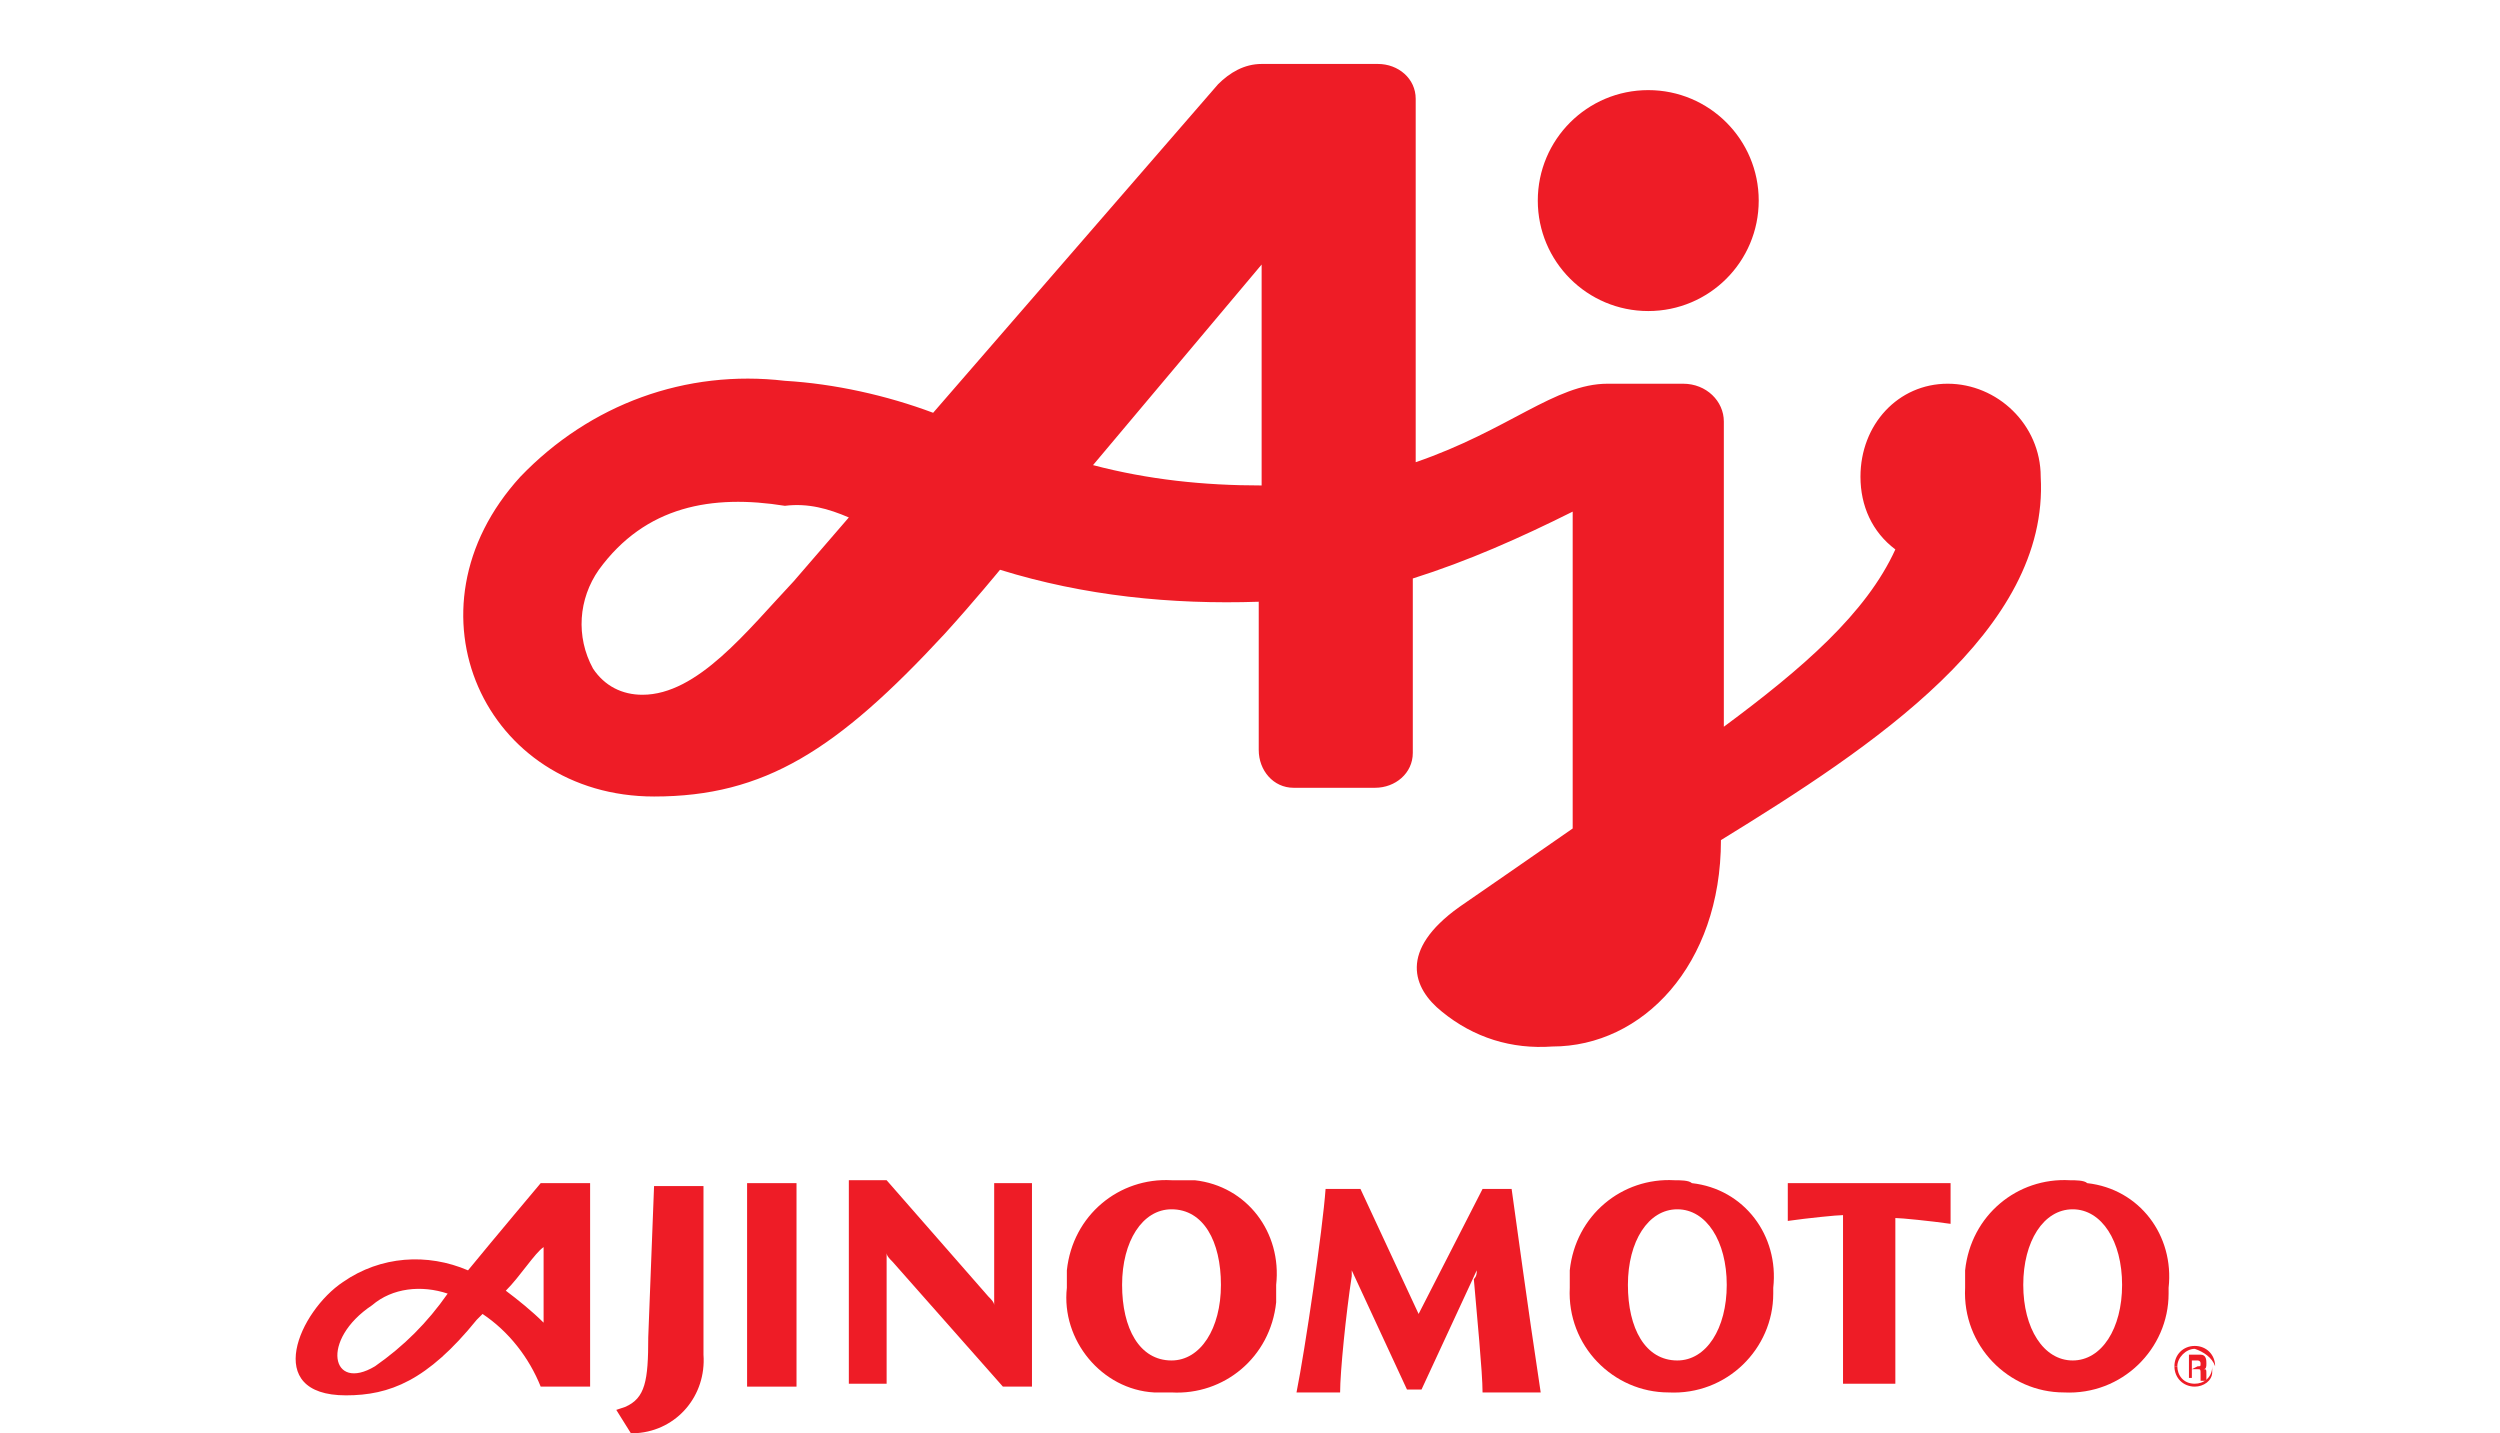 <?xml version="1.0" encoding="utf-8"?>
<!-- Generator: Adobe Illustrator 24.0.1, SVG Export Plug-In . SVG Version: 6.00 Build 0)  -->
<svg version="1.1" id="Layer_1" xmlns="http://www.w3.org/2000/svg" xmlns:xlink="http://www.w3.org/1999/xlink" x="0px" y="0px"
	 viewBox="0 0 86 49.3" style="enable-background:new 0 0 86 49.3;" xml:space="preserve">
<style type="text/css">
	.st0{fill:#EE1C26;}
</style>
<path class="st0" d="M22.3,46c0,1.5-0.1,2.1-0.8,2.4l-0.3,0.1l0.5,0.8h0.2c1.4-0.1,2.4-1.3,2.3-2.7c0,0,0-0.1,0-0.1v-5.7h-1.7
	L22.3,46L22.3,46z"/>
<rect x="25.7" y="40.7" class="st0" width="1.7" height="7"/>
<path class="st0" d="M40.3,40.6c-1.8-0.1-3.4,1.2-3.6,3.1c0,0.2,0,0.4,0,0.6c-0.2,1.8,1.2,3.5,3,3.6c0.2,0,0.4,0,0.6,0
	c1.8,0.1,3.4-1.2,3.6-3.1c0-0.2,0-0.4,0-0.6c0.2-1.8-1-3.4-2.8-3.6C40.8,40.6,40.5,40.6,40.3,40.6 M42,44.2c0,1.5-0.7,2.6-1.7,2.6
	c-1.1,0-1.7-1.1-1.7-2.6s0.7-2.6,1.7-2.6C41.4,41.6,42,42.7,42,44.2"/>
<path class="st0" d="M57.6,40.6c-1.8-0.1-3.4,1.2-3.6,3.1c0,0.2,0,0.4,0,0.6c-0.1,2,1.5,3.6,3.4,3.6c2,0.1,3.6-1.5,3.6-3.4
	c0-0.1,0-0.1,0-0.2c0.2-1.8-1-3.4-2.8-3.6C58.1,40.6,57.8,40.6,57.6,40.6 M59.4,44.2c0,1.5-0.7,2.6-1.7,2.6c-1.1,0-1.7-1.1-1.7-2.6
	s0.7-2.6,1.7-2.6S59.4,42.7,59.4,44.2"/>
<path class="st0" d="M71.2,40.6c-1.8-0.1-3.4,1.2-3.6,3.1c0,0.2,0,0.4,0,0.6c-0.1,2,1.5,3.6,3.4,3.6c2,0.1,3.6-1.5,3.6-3.4
	c0-0.1,0-0.1,0-0.2c0.2-1.8-1-3.4-2.8-3.6C71.7,40.6,71.4,40.6,71.2,40.6 M73,44.2c0,1.5-0.7,2.6-1.7,2.6s-1.7-1.1-1.7-2.6
	s0.7-2.6,1.7-2.6S73,42.7,73,44.2"/>
<path class="st0" d="M18.6,40.7c0,0-1.6,1.9-2.5,3c-1.4-0.6-3-0.5-4.3,0.4c-1.5,1-2.8,3.9,0.1,3.9c1.5,0,2.8-0.5,4.5-2.6l0.2-0.2
	c0.9,0.6,1.6,1.5,2,2.5h1.7v-7L18.6,40.7z M15.4,44.5c-0.7,1-1.5,1.8-2.5,2.5c-1.5,0.9-1.9-0.9-0.1-2.1
	C13.5,44.3,14.5,44.2,15.4,44.5 M17.4,44.4c0.5-0.5,1-1.3,1.3-1.5v2.6C18.3,45.1,17.8,44.7,17.4,44.4"/>
<path class="st0" d="M65.2,47.7v-5.8c0.2,0,1.2,0.1,1.9,0.2v-1.4h-5.6V42c0.7-0.1,1.7-0.2,1.9-0.2v5.8H65.2z"/>
<path class="st0" d="M50.8,43.7l-1.9,4.1h-0.5l-1.9-4.1v0.2c-0.2,1.3-0.4,3.3-0.4,4h-1.5c0.3-1.5,0.9-5.6,1-7h1.2l2,4.3l2.2-4.3h1
	c0.2,1.4,0.5,3.7,1,7h-2c0-0.7-0.2-2.7-0.3-3.9C50.8,43.9,50.8,43.8,50.8,43.7"/>
<path class="st0" d="M34,44.6c0.1,0.1,0.2,0.2,0.2,0.3v-4.2h1.3v7h-1l-3.8-4.3c-0.1-0.1-0.2-0.2-0.2-0.3v4.5h-1.3v-7h1.3L34,44.6z"
	/>
<path class="st0" d="M76.2,47c0-0.4-0.3-0.7-0.7-0.7s-0.7,0.3-0.7,0.7h0.1c0-0.3,0.3-0.6,0.6-0.6c0,0,0,0,0,0
	C75.8,46.5,76.1,46.7,76.2,47L76.2,47z"/>
<path class="st0" d="M76.1,47c0,0.4-0.3,0.6-0.6,0.6c-0.4,0-0.6-0.3-0.6-0.6h-0.1c0,0.4,0.3,0.7,0.7,0.7c0,0,0,0,0,0
	c0.3,0,0.6-0.2,0.6-0.5C76.1,47.2,76.1,47.1,76.1,47L76.1,47z"/>
<path class="st0" d="M75.4,47.1h0.2c0.1,0,0.1,0,0.1,0.2v0.2h0.2v-0.2c0-0.2,0-0.2-0.1-0.2c0.1,0,0.1-0.1,0.1-0.2s0-0.3-0.2-0.3
	h-0.4v0.8h0.1v-0.6h0.2c0,0,0.1,0,0.1,0.1c0,0,0,0,0,0c0,0.1,0,0.1-0.1,0.1L75.4,47.1L75.4,47.1L75.4,47.1z"/>
<path class="st0" d="M56.7,10.7c2.1,0,3.8-1.7,3.8-3.8s-1.7-3.8-3.8-3.8c-2.1,0-3.8,1.7-3.8,3.8C52.9,9,54.6,10.7,56.7,10.7"/>
<path class="st0" d="M59.3,25V14.5c0-0.7-0.6-1.3-1.4-1.3h-2.6c-1.8,0-3.4,1.6-6.6,2.7V3.4l0,0c0-0.7-0.6-1.2-1.3-1.2c0,0,0,0,0,0
	h-4c-0.6,0-1.1,0.3-1.5,0.7l-9.8,11.3c-1.6-0.6-3.4-1-5.1-1.1c-3.4-0.4-6.7,0.8-9.1,3.3c-4.2,4.6-1.2,11,4.6,11
	c3.8,0,6.3-1.6,10-5.6c1-1.1,1.9-2.2,1.9-2.2l0,0c2.9,0.9,5.9,1.2,8.9,1.1v5.1c0,0.7,0.5,1.3,1.2,1.3c0,0,0,0,0.1,0h2.7
	c0.7,0,1.3-0.5,1.3-1.2c0,0,0,0,0-0.1v-5.9c1.9-0.6,3.7-1.4,5.5-2.3v10.9c-1,0.7-3.9,2.7-3.9,2.7c-2.1,1.5-1.6,2.8-0.6,3.6
	c1.1,0.9,2.4,1.3,3.8,1.2c3.1,0,5.8-2.8,5.8-7.1c5.2-3.2,11.3-7.2,11-12.5c0-1.8-1.5-3.2-3.2-3.2S64,14.6,64,16.4
	c0,1,0.4,1.9,1.2,2.5C64.2,21.1,62,23,59.3,25 M29.2,17.8L27.3,20c-1.6,1.7-3.3,3.9-5.2,3.9c-0.7,0-1.3-0.3-1.7-0.9
	c-0.6-1.1-0.5-2.4,0.2-3.4c1.6-2.2,3.9-2.6,6.4-2.2C27.8,17.3,28.5,17.5,29.2,17.8 M43.4,9.1v7.6c-2,0-3.9-0.2-5.8-0.7L43.4,9.1z"/>
</svg>
